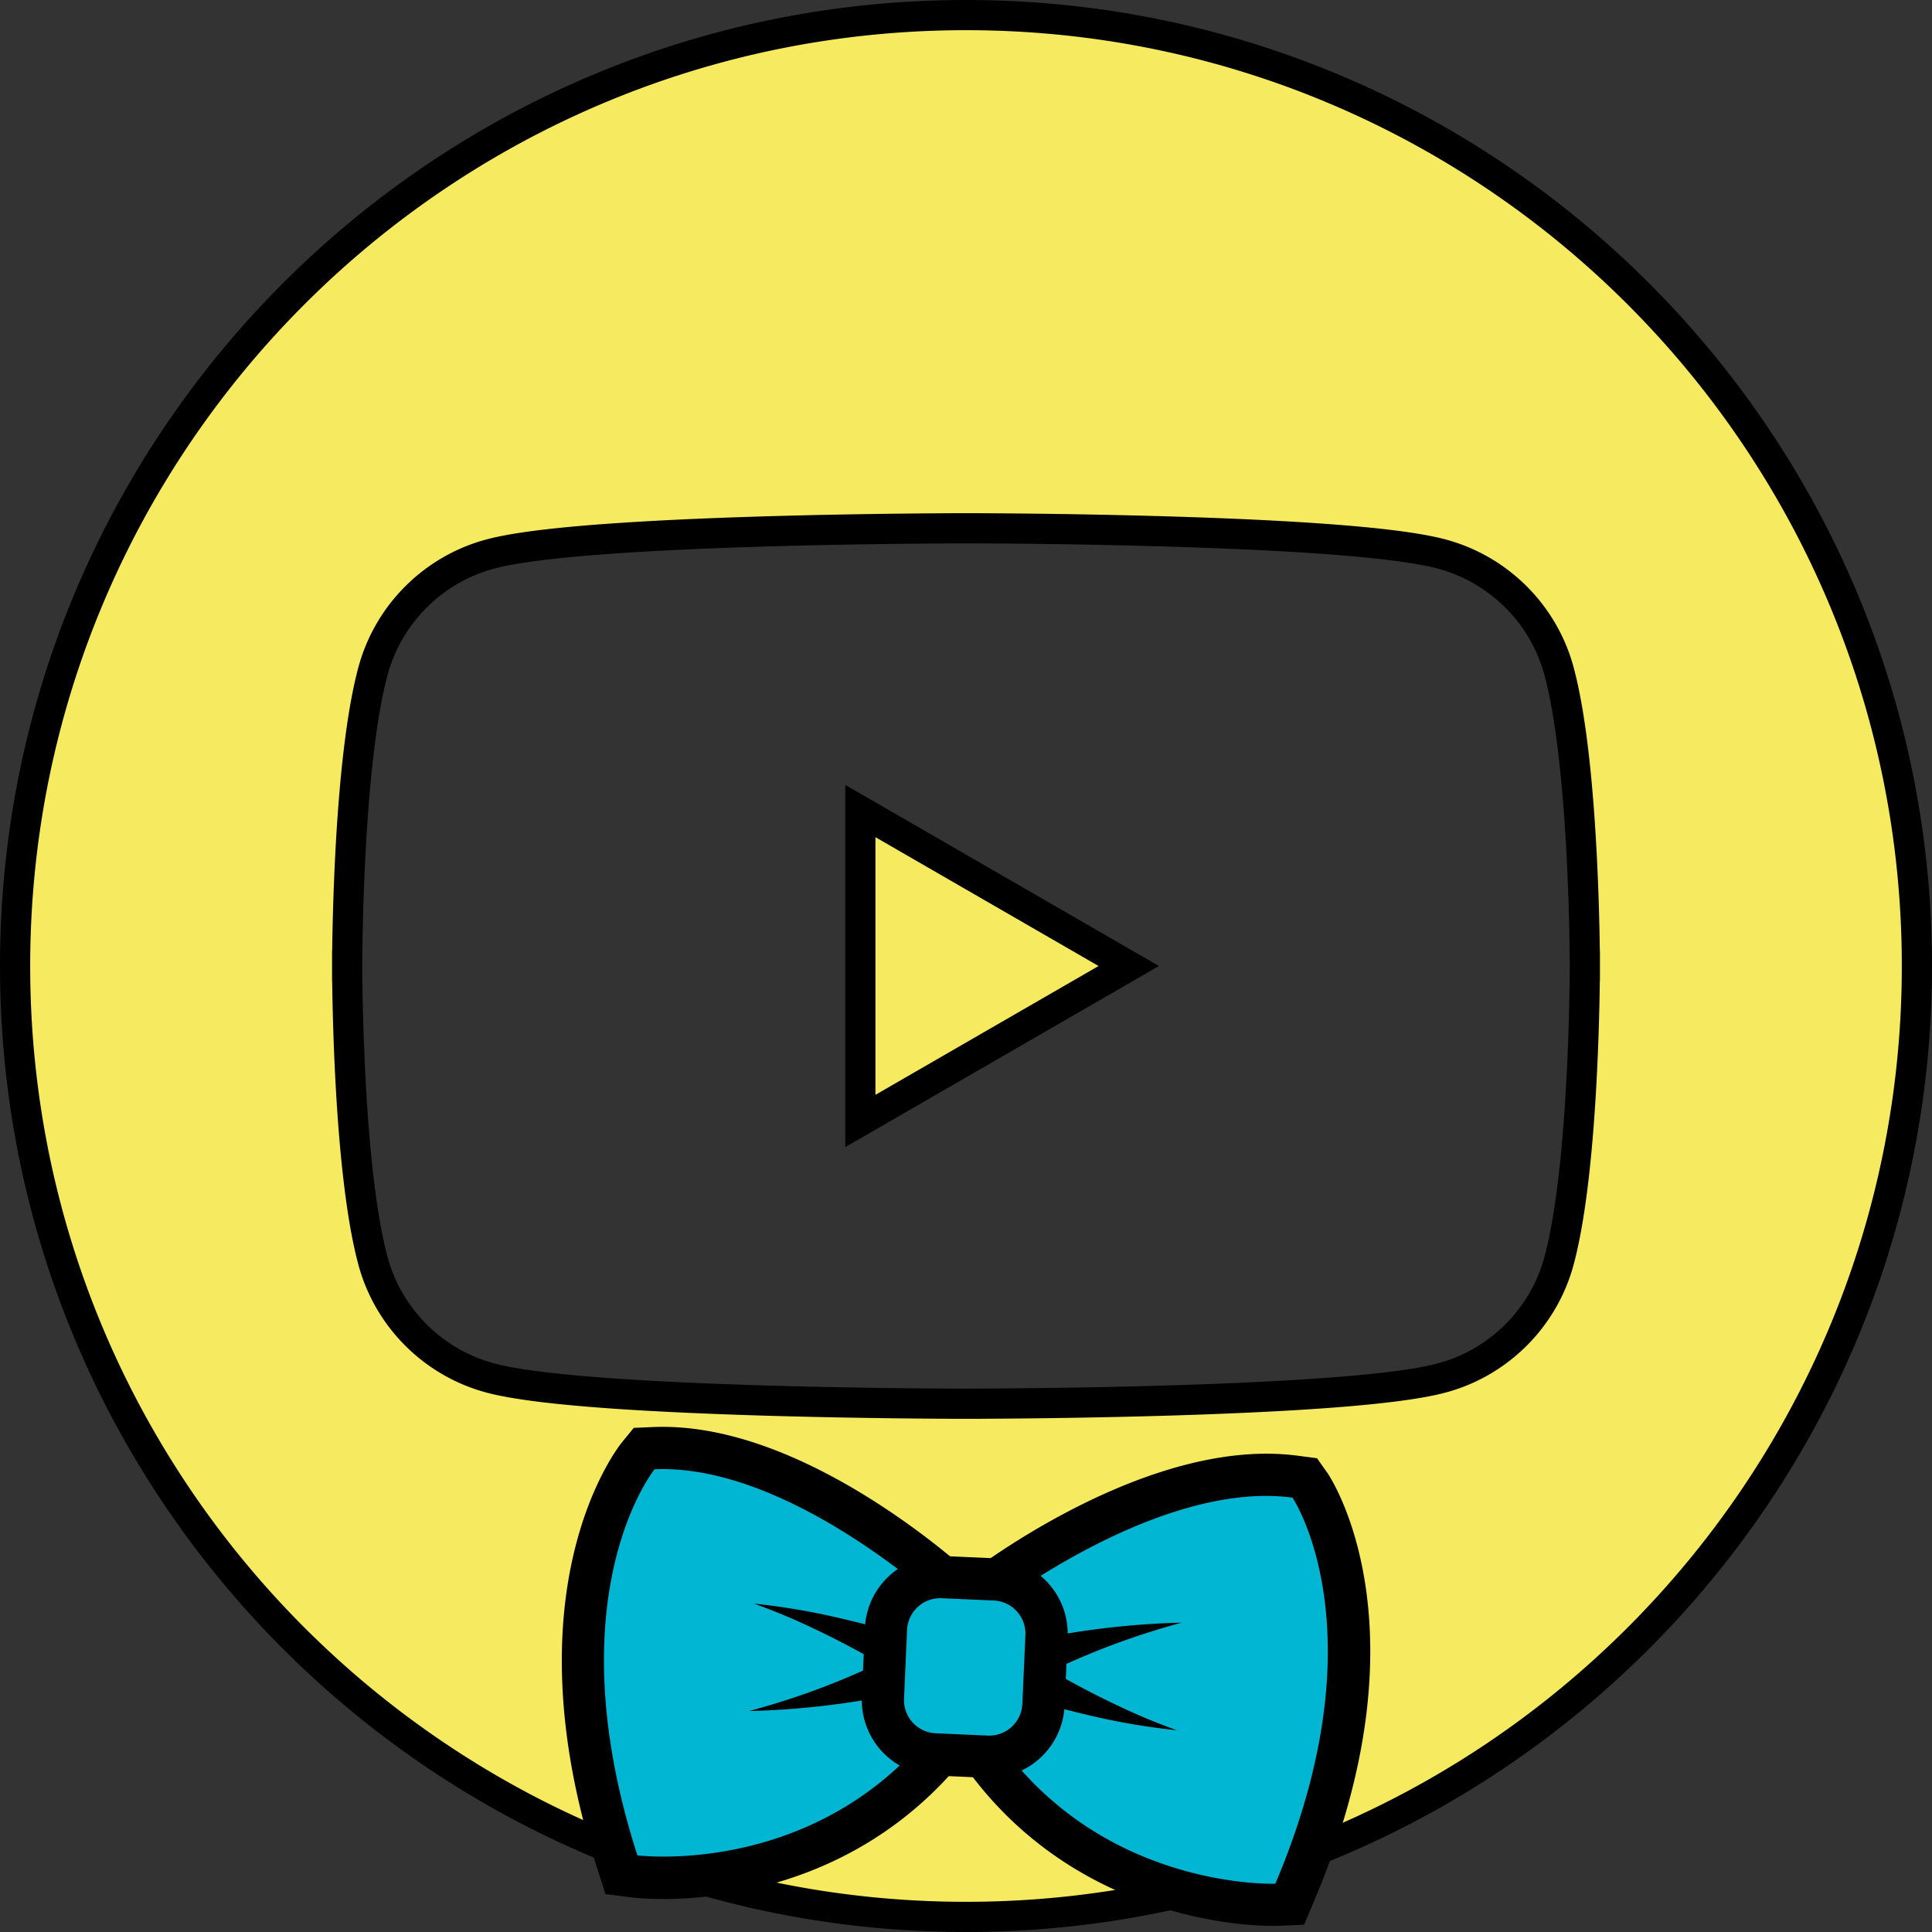 <svg xmlns="http://www.w3.org/2000/svg" width="512" height="512" fill="none" viewBox="0 0 512 512"><rect x="0" y="0" width="512" height="512" fill="#333333" stroke="none"/><path fill="#F6EA60" stroke="#000" stroke-width="8" d="m256 144-.001-4H255.708l-.847.002a1909.16 1909.16 0 0 0-14.929.103c-9.788.104-23.103.314-37.204.733-14.095.419-29.007 1.048-41.98 1.994-12.858.938-24.151 2.209-30.806 3.992-15.147 4.049-27.072 15.969-31.121 31.121-3.464 12.932-5.145 32.574-5.98 48.696a660.608 660.608 0 0 0-.828 27.039 360.66 360.66 0 0 0-.013 2.164V256.001l4 .001-4 .001v.157a359.555 359.555 0 0 0 .013 2.163 660.559 660.559 0 0 0 .828 27.039c.835 16.122 2.516 35.764 5.98 48.695 4.05 15.149 15.973 27.073 31.119 31.122 6.655 1.782 17.948 3.052 30.808 3.99 12.973.946 27.885 1.575 41.98 1.994 14.101.418 27.416.628 37.204.732a1909.16 1909.16 0 0 0 14.929.103l.847.002H255.999l.001-4 .001 4H256.292l.847-.002a1909.16 1909.16 0 0 0 14.929-.103c9.788-.104 23.103-.314 37.204-.732 14.095-.419 29.007-1.048 41.98-1.994 12.86-.938 24.153-2.208 30.808-3.99 15.149-4.049 27.069-15.973 31.119-31.122 3.464-12.931 5.145-32.573 5.98-48.695a659.113 659.113 0 0 0 .828-27.039c.006-.742.01-1.32.011-1.713l.002-.344v-.263l-4-.001 4-.001v-.157l-.002-.45a589.059 589.059 0 0 0-.103-7.997 659.163 659.163 0 0 0-.736-20.756c-.835-16.123-2.516-35.766-5.98-48.698-4.05-15.15-15.972-27.07-31.121-31.119-6.656-1.783-17.948-3.054-30.806-3.992-12.973-.946-27.885-1.575-41.98-1.994a1991.791 1991.791 0 0 0-37.204-.733 1909.16 1909.16 0 0 0-14.929-.103l-.847-.002H256.001l-.001 4Zm0-140c139.081 0 252 112.919 252 252 0 139.081-112.919 252-252 252C116.919 508 4 395.081 4 256 4 116.919 116.919 4 256 4Zm43.136 252.002-71.137 41.073v-82.146l71.137 41.073Z"/><path fill="#00B6D3" d="M334.346 504.745c-12.119-.538-53.592-5.451-78.223-46.042l-.876-1.451 1.471-33.102 2.02-1.59c1.741-1.356 42.858-33.29 79.571-31.658 1.688.075 3.35.228 4.988.435l2.494.335 1.408 2.09c1.051 1.548 25.165 38.643-4.034 107.623l-1.39 3.299-3.545.133c-.156-.018-1.536.033-3.884-.072Z"/><path fill="#000" d="M338.06 396.492c1.52.068 3.015.202 4.463.4 0 0 23.823 35.336-4.548 102.313 0 0-1.235.046-3.415-.051-11.66-.518-50.512-5.169-73.681-43.365l1.281-28.831s40.842-32.024 75.9-30.466Zm.497-11.179c-38.759-1.723-81.476 31.427-83.23 32.839l-4.04 3.181-1.658 37.316 1.763 2.913c26.093 42.975 69.929 48.172 82.751 48.742 2.527.112 4.063.068 4.344.058l7.103-.278 2.78-6.597c30.386-71.749 4.633-111.293 3.521-112.977l-2.866-4.06-4.989-.658a63.227 63.227 0 0 0-5.468-.478l-.011-.001Z"/><path fill="#00B6D3" d="M172.079 497.532c-2.348-.104-3.718-.277-3.874-.295l-3.52-.448-1.092-3.409c-23.009-71.278 4.358-106.085 5.486-107.536l1.588-1.957 2.514-.112a62.392 62.392 0 0 1 5.007.01c36.758 1.634 74.89 37.09 76.493 38.595l1.87 1.763-1.471 33.091-1.002 1.367c-28.136 38.257-69.869 39.459-81.999 38.92v.011Z"/><path fill="#000" d="M177.984 389.376c35.058 1.559 72.863 37.079 72.863 37.079l-1.281 28.831c-26.467 35.99-65.579 37.175-77.239 36.656-2.18-.097-3.406-.252-3.406-.252-22.316-69.231 4.549-102.313 4.549-102.313a49.954 49.954 0 0 1 4.48-.002m.497-11.18a63.46 63.46 0 0 0-5.499-.009l-4.994.215-3.199 3.913c-1.189 1.549-30.393 38.649-6.493 112.812l2.183 6.818 7.051.907c.279.012 1.805.214 4.331.327 12.823.57 56.98-.716 86.761-41.207l2.019-2.834 1.659-37.316-3.753-3.527c-1.666-1.564-41.274-38.374-80.032-40.097l-.034-.002Z"/><path fill="#fff" d="M268.652 441.449s23.105-8.74 44.575-11.46Z"/><path fill="#000" d="M266.666 436.22a218.51 218.51 0 0 1 46.56-6.209 199.282 199.282 0 0 0-32.379 11.756c-3.431 1.573-6.954 3.231-10.189 4.924l-4.015-10.472.023.001Z"/><path fill="#fff" d="M268.574 443.193s22.239 10.757 43.383 15.371Z"/><path fill="#000" d="M271.017 438.149a235.372 235.372 0 0 0 30.187 16.139c3.515 1.557 7.105 2.949 10.755 4.253a179.95 179.95 0 0 1-23.047-3.903c-7.761-1.812-15.175-3.844-22.779-6.412l4.929-10.075-.045-.002Z"/><path fill="#fff" d="M243.129 440.315s-22.227-10.756-43.384-15.348Z"/><path fill="#000" d="M240.687 445.359A234.742 234.742 0 0 0 210.5 429.22a163.693 163.693 0 0 0-10.755-4.253 180.157 180.157 0 0 1 23.047 3.915c7.761 1.801 15.186 3.845 22.779 6.4l-4.929 10.075.045.002Z"/><path fill="#fff" d="M243.053 442.059s-23.094 8.741-44.575 11.437Z"/><path fill="#000" d="M245.039 447.244a218.444 218.444 0 0 1-46.56 6.208 199.841 199.841 0 0 0 32.411-11.71c3.43-1.561 6.943-3.231 10.177-4.924l4.015 10.473-.043-.047Z"/><path fill="#00B6D3" d="m263.599 418.564-13.773-.612c-7.946-.353-14.674 5.802-15.027 13.748l-.809 18.2c-.353 7.946 5.802 14.674 13.748 15.028l13.773.612c7.946.353 14.674-5.802 15.027-13.748l.809-18.2c.354-7.946-5.802-14.674-13.748-15.028Z"/><path fill="#000" d="M263.35 424.154a8.792 8.792 0 0 1 8.396 9.178l-.81 18.222a8.79 8.79 0 0 1-2.85 6.099 8.79 8.79 0 0 1-6.327 2.297l-13.773-.612a8.808 8.808 0 0 1-3.337-.815 8.808 8.808 0 0 1-4.55-4.968 8.798 8.798 0 0 1-.521-3.395l.81-18.222a8.81 8.81 0 0 1 2.854-6.103 8.81 8.81 0 0 1 6.335-2.293l13.773.612Zm.497-11.179-13.773-.612a20.005 20.005 0 0 0-20.865 19.078l-.81 18.222a20.01 20.01 0 0 0 19.09 20.854l13.773.613a20.02 20.02 0 0 0 20.865-19.078l.81-18.223a20.021 20.021 0 0 0-19.09-20.854Z"/></svg>